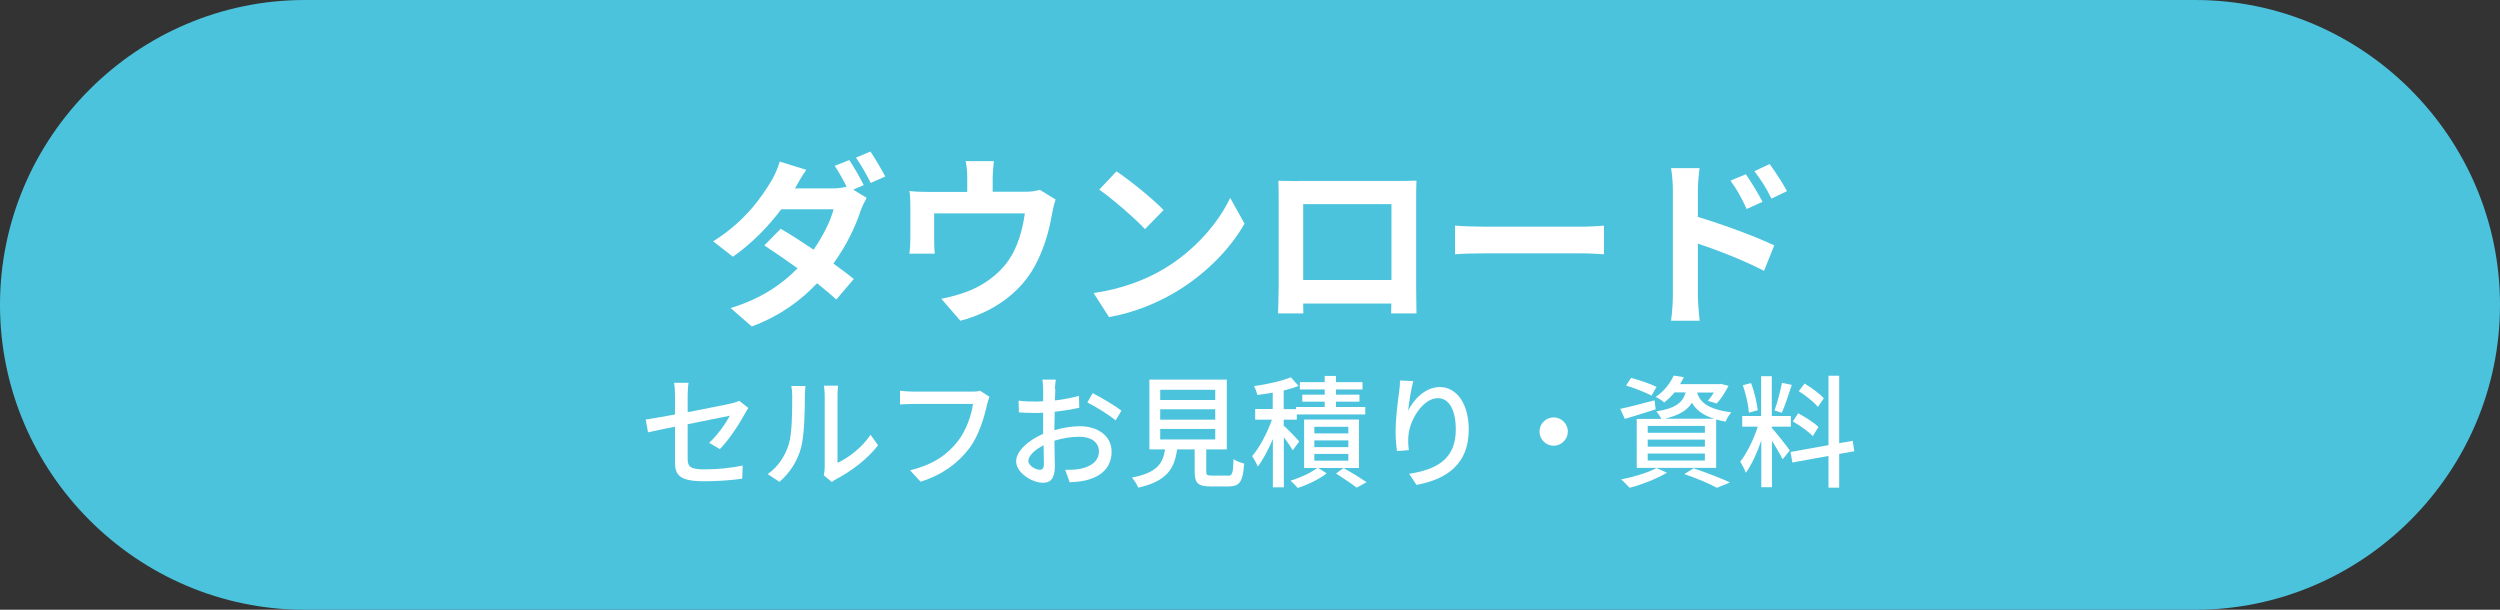<?xml version="1.0" encoding="UTF-8"?><svg id="_レイヤー_2" xmlns="http://www.w3.org/2000/svg" viewBox="0 0 164 40"><rect x="0" y="0" width="164" height="40" fill="#333333" stroke="none"/><defs><style>.cls-1{fill:#fff;}.cls-2{fill:#4bc3dd;}</style></defs><g id="_レイヤー_2-2"><path class="cls-2" d="M164,20c0,11-9,20-20,20H20C9,40,0,31,0,20h0C0,9,9,0,20,0h124c11,0,20,9,20,20h0Z"/><path class="cls-1" d="M56.64,12.15l-.67.29.88.54c-.13.24-.29.56-.4.86-.31.97-.91,2.25-1.78,3.45.52.37.98.72,1.34,1.01l-1.15,1.35c-.32-.3-.77-.67-1.26-1.07-1.05,1.12-2.41,2.13-4.28,2.84l-1.39-1.21c2.08-.64,3.41-1.61,4.39-2.61-.78-.56-1.57-1.1-2.18-1.5l1.07-1.09c.64.36,1.39.85,2.16,1.37.61-.88,1.13-1.91,1.31-2.65h-3.43c-.84,1.12-1.96,2.27-3.17,3.11l-1.3-1.01c2.1-1.3,3.21-2.94,3.83-3.98.18-.29.43-.84.54-1.25l1.74.54c-.29.42-.6.96-.74,1.22h2.45c.32,0,.67-.04.94-.11-.23-.46-.52-.98-.78-1.37l.95-.38c.3.43.73,1.2.95,1.64ZM58.07,11.58l-.95.42c-.25-.5-.64-1.2-.97-1.66l.95-.4c.31.46.75,1.21.97,1.63Z"/><path class="cls-1" d="M65.12,11.66v.92h2.09c.5,0,.79-.06,1-.13l1.04.64c-.1.26-.19.72-.24.96-.2,1.15-.53,2.3-1.12,3.39-.96,1.78-2.76,3.05-4.89,3.6l-1.25-1.44c.54-.1,1.2-.28,1.69-.47,1-.37,2.05-1.08,2.72-2.05.61-.88.92-2.01,1.07-3.08h-5.95v1.75c0,.28.01.65.04.89h-1.66c.04-.3.06-.68.06-1.01v-2.07c0-.26-.01-.74-.06-1.03.41.05.77.06,1.22.06h2.57v-.92c0-.34-.01-.59-.1-1.1h1.85c-.06.52-.08.77-.08,1.1Z"/><path class="cls-1" d="M76.33,17.65c2.05-1.21,3.61-3.05,4.37-4.67l.94,1.69c-.91,1.62-2.51,3.27-4.44,4.44-1.21.73-2.76,1.4-4.45,1.69l-1.01-1.58c1.87-.26,3.43-.88,4.59-1.57ZM76.33,13.78l-1.22,1.25c-.62-.67-2.12-1.98-3-2.59l1.13-1.2c.84.56,2.4,1.81,3.09,2.54Z"/><path class="cls-1" d="M85.13,11.87h6.6c.3,0,.76,0,1.19-.02-.02.36-.02.8-.02,1.16v5.88c0,.47.02,1.62.02,1.67h-1.66s.01-.3.01-.65h-5.78c.01.34.01.61.01.65h-1.66c0-.06.04-1.1.04-1.68v-5.86c0-.34,0-.83-.02-1.16.49.01.95.02,1.27.02ZM85.49,18.37h5.79v-4.98h-5.79v4.98Z"/><path class="cls-1" d="M97.38,14.87h6.44c.56,0,1.09-.05,1.4-.07v1.88c-.29-.01-.9-.06-1.4-.06h-6.44c-.68,0-1.49.02-1.93.06v-1.88c.43.04,1.31.07,1.93.07Z"/><path class="cls-1" d="M109.74,12.48c0-.43-.04-1.02-.12-1.45h1.87c-.05.42-.11.95-.11,1.45v1.75c1.6.48,3.91,1.33,5.01,1.87l-.67,1.67c-1.25-.66-3.05-1.36-4.34-1.79v3.39c0,.34.06,1.18.12,1.67h-1.88c.07-.47.12-1.2.12-1.67v-6.9ZM115.62,13.24l-1.04.47c-.35-.76-.61-1.24-1.06-1.86l1.01-.42c.34.5.82,1.27,1.09,1.81ZM117.22,12.54l-1.01.49c-.38-.76-.67-1.2-1.12-1.8l1-.47c.35.48.85,1.24,1.13,1.77Z"/><path class="cls-1" d="M44.28,27.99c-.77.15-1.44.3-1.77.37l-.15-.84c.37-.05,1.09-.18,1.92-.33v-1.26c0-.26-.02-.58-.06-.82h.95c-.04.24-.06.57-.06.82v1.11c1.27-.25,2.55-.5,2.89-.58.2-.05.37-.1.49-.17l.6.47c-.06.1-.16.25-.22.37-.36.66-1.03,1.71-1.65,2.33l-.7-.41c.57-.52,1.13-1.34,1.36-1.78-.18.04-1.48.3-2.77.56v2.26c0,.53.18.7,1.1.7s1.71-.09,2.51-.25l-.03.86c-.7.1-1.56.17-2.5.17-1.64,0-1.91-.42-1.91-1.27v-2.31Z"/><path class="cls-1" d="M51.74,29.16c.23-.71.23-2.27.23-3.19,0-.27-.02-.46-.06-.65h.93c0,.06-.04.36-.04.64,0,.91-.03,2.61-.25,3.41-.24.88-.74,1.66-1.42,2.24l-.77-.51c.7-.48,1.15-1.21,1.38-1.94ZM54.1,30.67v-4.73c0-.33-.05-.59-.05-.64h.93s-.04.31-.04.64v4.42c.7-.31,1.6-.99,2.17-1.84l.49.69c-.68.9-1.81,1.74-2.73,2.21-.14.08-.24.15-.3.2l-.53-.44c.03-.14.06-.32.06-.5Z"/><path class="cls-1" d="M64.76,26.5c-.18.82-.54,2.09-1.19,2.93-.73.95-1.73,1.71-3.18,2.17l-.69-.75c1.57-.38,2.47-1.06,3.13-1.9.55-.7.9-1.72,1-2.45h-3.93c-.34,0-.66.02-.86.03v-.9c.22.03.6.06.86.06h3.88c.14,0,.34,0,.51-.06l.62.4c-.06.13-.1.3-.14.46Z"/><path class="cls-1" d="M69.23,25.53c0,.19-.02.45-.03.74.56-.06,1.14-.18,1.58-.3l.02.78c-.46.1-1.05.2-1.61.26,0,.32-.02.64-.02.93v.28c.58-.17,1.18-.26,1.66-.26,1.19,0,2.09.64,2.09,1.66,0,.95-.55,1.62-1.73,1.9-.36.08-.72.1-1.02.12l-.29-.82c.32,0,.66,0,.96-.06.67-.13,1.25-.48,1.25-1.15,0-.62-.55-.96-1.28-.96-.56,0-1.11.1-1.64.26,0,.66.03,1.34.03,1.66,0,.85-.31,1.1-.78,1.1-.7,0-1.76-.64-1.76-1.41,0-.68.82-1.39,1.77-1.8v-.5c0-.28,0-.58,0-.89-.2.02-.38.02-.53.02-.49,0-.79-.02-1.06-.04l-.02-.77c.46.06.77.06,1.06.06.17,0,.35,0,.55-.02,0-.36,0-.65,0-.79,0-.17-.02-.49-.05-.63h.88c-.02.15-.05.42-.06.62ZM68.21,30.82c.16,0,.27-.1.27-.37s-.02-.72-.02-1.24c-.58.29-1,.7-1,1.02s.48.59.75.59ZM73.57,26.94l-.39.64c-.38-.35-1.34-.92-1.85-1.18l.35-.61c.59.3,1.49.84,1.89,1.15Z"/><path class="cls-1" d="M80.53,31.21c.31,0,.36-.13.39-1.1.16.14.49.25.7.3-.09,1.2-.3,1.5-1.02,1.5h-1.18c-.84,0-1.05-.22-1.05-.98v-1.45h-1.15c-.18,1.27-.68,2.09-2.55,2.51-.07-.19-.27-.5-.42-.66,1.64-.32,2.03-.9,2.18-1.85h-1.03v-4.58h5.08v4.58h-1.35v1.45c0,.24.06.27.38.27h1.02ZM76.11,26.24h3.61v-.67h-3.61v.67ZM76.11,27.53h3.61v-.68h-3.61v.68ZM76.11,28.83h3.61v-.69h-3.61v.69Z"/><path class="cls-1" d="M84.8,29.54c-.11-.21-.35-.55-.58-.86v3.29h-.72v-3.17c-.3.7-.65,1.37-.99,1.81-.08-.21-.25-.51-.37-.69.49-.56,1-1.54,1.3-2.39h-1.1v-.7h1.15v-1.07c-.34.06-.69.11-1.01.15-.03-.17-.13-.42-.22-.58.86-.12,1.85-.34,2.42-.58l.51.57c-.29.11-.62.21-.98.3v1.22h.81v-.14h1.88v-.35h-1.47v-.46h1.47v-.34h-1.63v-.48h1.63v-.41h.74v.41h1.74v.48h-1.74v.34h1.54v.46h-1.54v.35h1.92v.49h-4.49v.34h-.86v.39c.26.23.87.86,1.02,1.04l-.43.58ZM89.14,30.7h-2.66l.55.35c-.48.38-1.26.76-1.9.96-.11-.14-.32-.35-.47-.48.62-.18,1.35-.52,1.74-.83h-.85v-3.18h3.6v3.18ZM88.45,28h-2.23v.43h2.23v-.43ZM88.45,28.89h-2.23v.44h2.23v-.44ZM88.45,29.78h-2.23v.44h2.23v-.44ZM88.14,30.7c.53.3,1.14.68,1.51.93l-.65.36c-.31-.24-.87-.62-1.36-.93l.5-.36Z"/><path class="cls-1" d="M92.36,26.97c.35-.73,1.12-1.58,2.09-1.58,1.09,0,1.9,1.07,1.9,2.79,0,2.23-1.39,3.25-3.43,3.63l-.48-.73c1.75-.27,3.06-.92,3.06-2.9,0-1.25-.42-2.06-1.18-2.06-.98,0-1.86,1.44-1.93,2.49-.02.26-.02.54.03.92l-.78.06c-.04-.3-.09-.77-.09-1.3,0-.75.13-1.85.23-2.57.04-.27.06-.54.06-.76l.87.04c-.14.5-.29,1.47-.34,1.98Z"/><path class="cls-1" d="M102.85,28.31c0,.51-.42.93-.93.93s-.93-.42-.93-.93.42-.93.93-.93.93.42.93.93Z"/><path class="cls-1" d="M108.62,26.85c-.7.23-1.44.45-2.03.63l-.3-.66c.58-.12,1.43-.34,2.25-.56l.07.58ZM109.35,31.01c-.65.39-1.65.78-2.45.99-.13-.14-.39-.42-.56-.55.82-.16,1.78-.44,2.33-.75l.68.31ZM108.34,25.95c-.38-.2-1.11-.49-1.67-.66l.33-.5c.54.14,1.29.4,1.67.59l-.33.57ZM109.85,25.74c-.19.24-.42.46-.68.66-.14-.13-.38-.29-.56-.36.59-.4.98-.94,1.18-1.4l.67.1c-.07.15-.15.3-.25.46h2.57l.11-.02.5.13c-.21.42-.5.88-.78,1.16l-.58-.18c.14-.14.27-.34.4-.54h-1.1c.18.58.62,1.09,2.25,1.3-.14.14-.31.42-.38.61-.22-.04-.43-.09-.62-.14v3.17h-5.21v-3.21h1.61c-.07-.16-.22-.38-.33-.49,1.29-.21,1.74-.59,1.93-1.25h-.73ZM111.84,27.94h-3.75v.45h3.75v-.45ZM111.84,28.84h-3.75v.46h3.75v-.46ZM111.84,29.75h-3.75v.46h3.75v-.46ZM112.45,27.47c-.8-.25-1.21-.62-1.46-1.05-.3.49-.83.82-1.78,1.05h3.25ZM111.1,30.72c.86.29,1.81.66,2.39.93l-.86.35c-.47-.26-1.31-.62-2.14-.9l.61-.38Z"/><path class="cls-1" d="M116.24,28.08c.24.26,1.01,1.23,1.17,1.47l-.47.58c-.14-.29-.44-.79-.7-1.22v3.05h-.7v-3.06c-.27.8-.64,1.61-1.02,2.12-.06-.22-.24-.54-.36-.74.43-.53.89-1.48,1.15-2.29h-1.02v-.7h1.24v-2.61h.7v2.61h1.25v.7h-1.25v.09ZM114.73,27.08c-.03-.49-.2-1.24-.4-1.81l.54-.14c.22.56.38,1.29.44,1.78l-.58.16ZM117.54,25.25c-.2.62-.45,1.37-.65,1.83l-.48-.15c.18-.49.38-1.28.49-1.82l.64.14ZM120.65,29.78v2.21h-.7v-2.08l-2.37.43-.12-.69,2.49-.45v-4.55h.7v4.42l.89-.15.1.68-.99.18ZM118.93,28.62c-.28-.3-.85-.71-1.32-.97l.35-.54c.46.25,1.06.62,1.33.9l-.37.6ZM119.25,26.69c-.25-.31-.79-.74-1.25-1.03l.38-.5c.45.27,1,.67,1.26.97l-.39.57Z"/></g></svg>